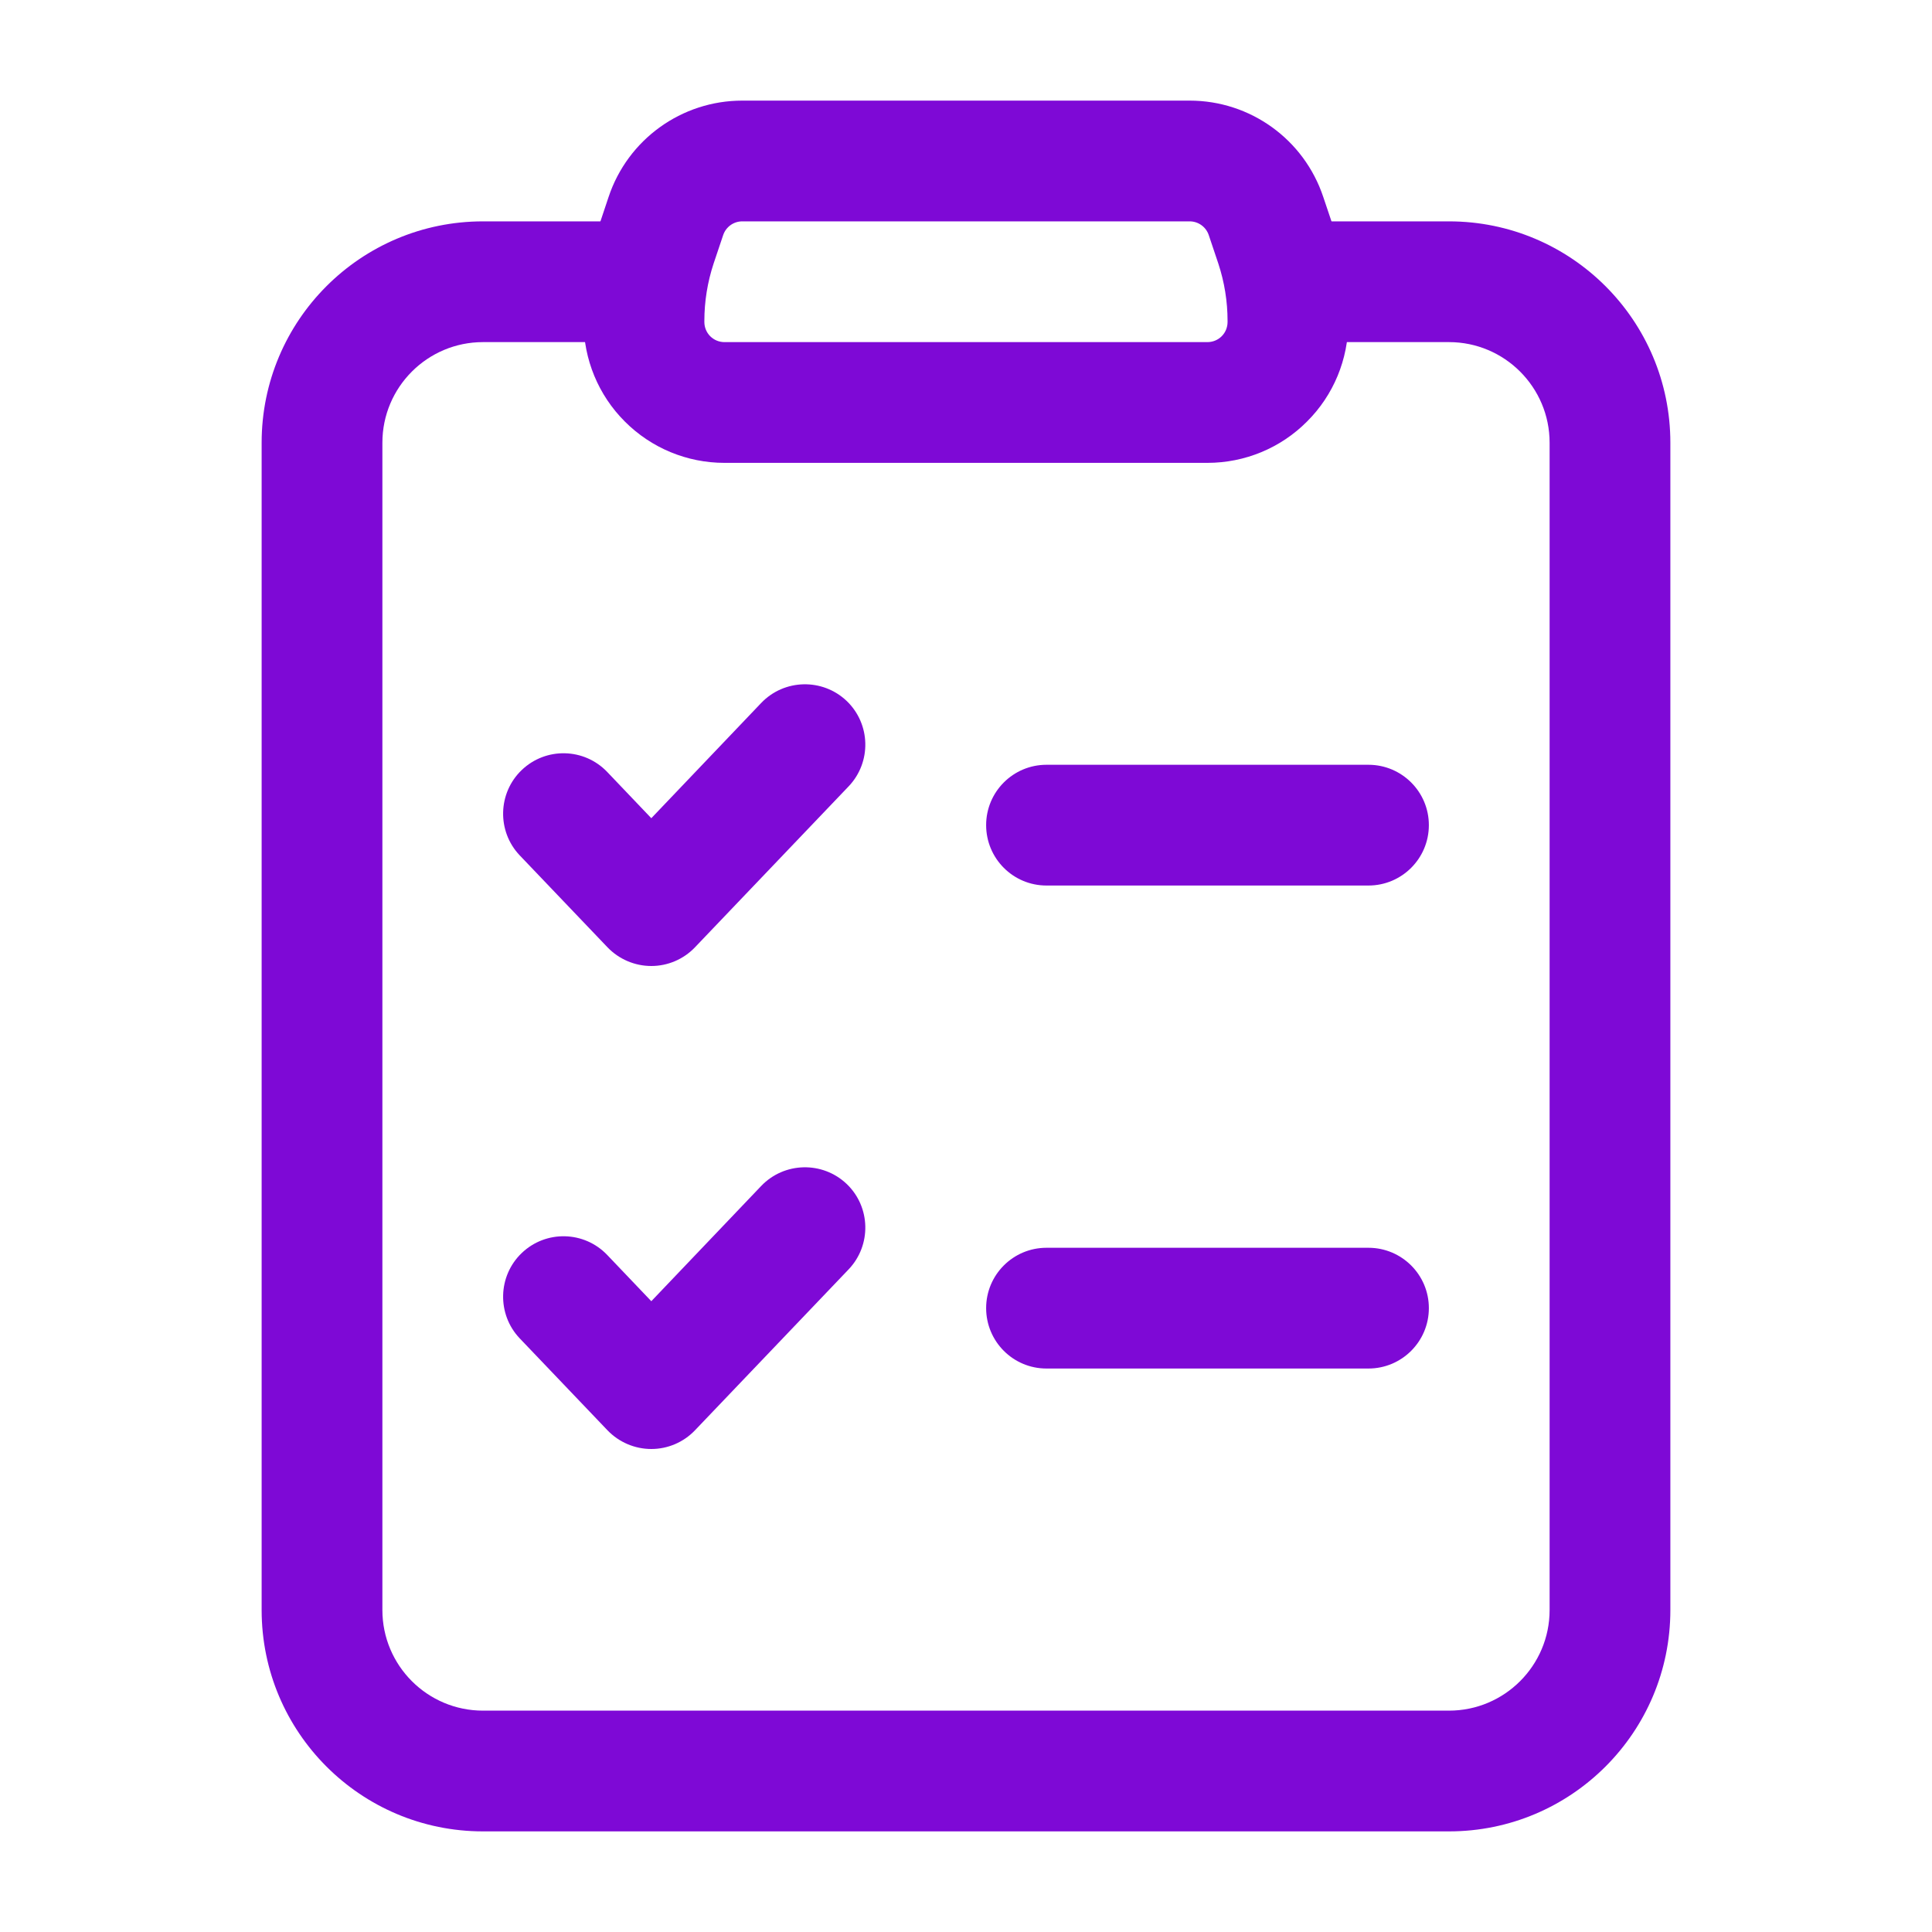<svg width="26" height="26" viewBox="0 0 26 26" fill="none" xmlns="http://www.w3.org/2000/svg">
<path fill-rule="evenodd" clip-rule="evenodd" d="M6.994 11.511L8.176 12.749C8.33 12.909 8.543 13 8.765 13C8.987 13 9.199 12.909 9.352 12.749L11.421 10.582C11.73 10.257 11.718 9.743 11.394 9.433C11.069 9.124 10.554 9.136 10.244 9.46L8.765 11.011L8.171 10.388C7.861 10.064 7.347 10.052 7.022 10.362C6.698 10.671 6.686 11.187 6.994 11.511Z" fill="#7E09D6"/>
<path fill-rule="evenodd" clip-rule="evenodd" d="M6.994 18.011L8.176 19.249C8.33 19.409 8.543 19.5 8.765 19.5C8.987 19.5 9.199 19.409 9.352 19.249L11.421 17.082C11.73 16.757 11.718 16.242 11.394 15.933C11.069 15.624 10.554 15.636 10.244 15.96L8.765 17.511L8.171 16.888C7.861 16.564 7.347 16.552 7.022 16.862C6.698 17.171 6.686 17.687 6.994 18.011Z" fill="#7E09D6"/>
<path fill-rule="evenodd" clip-rule="evenodd" d="M14.083 11.917H18.416C18.865 11.917 19.229 11.553 19.229 11.104C19.229 10.656 18.865 10.292 18.416 10.292H14.083C13.634 10.292 13.271 10.656 13.271 11.104C13.271 11.553 13.634 11.917 14.083 11.917Z" fill="#7E09D6"/>
<path fill-rule="evenodd" clip-rule="evenodd" d="M14.083 18.417H18.416C18.865 18.417 19.229 18.053 19.229 17.604C19.229 17.156 18.865 16.792 18.416 16.792H14.083C13.634 16.792 13.271 17.156 13.271 17.604C13.271 18.053 13.634 18.417 14.083 18.417Z" fill="#7E09D6"/>
<path fill-rule="evenodd" clip-rule="evenodd" d="M17.937 3.034L17.808 2.651C17.55 1.876 16.826 1.354 16.01 1.354H9.989C9.173 1.354 8.448 1.876 8.19 2.651L8.062 3.034C7.924 3.448 7.854 3.883 7.854 4.319V4.333C7.854 4.836 8.053 5.318 8.409 5.673C8.765 6.03 9.247 6.229 9.749 6.229H16.249C16.752 6.229 17.234 6.03 17.589 5.673C17.946 5.318 18.145 4.836 18.145 4.333V4.319C18.145 3.883 18.075 3.448 17.937 3.034ZM16.267 3.164L16.396 3.548C16.478 3.797 16.52 4.057 16.52 4.319V4.333C16.52 4.405 16.492 4.474 16.441 4.525C16.39 4.576 16.321 4.604 16.249 4.604H9.749C9.678 4.604 9.609 4.576 9.558 4.525C9.507 4.474 9.479 4.405 9.479 4.333V4.319C9.479 4.057 9.521 3.797 9.603 3.548L9.732 3.164C9.769 3.054 9.872 2.979 9.989 2.979H16.01C16.127 2.979 16.23 3.054 16.267 3.164Z" fill="#7E09D6"/>
<path fill-rule="evenodd" clip-rule="evenodd" d="M8.666 2.979H6.5C4.854 2.979 3.521 4.313 3.521 5.958V21.667C3.521 23.312 4.854 24.646 6.5 24.646H19.5C21.145 24.646 22.479 23.312 22.479 21.667V5.958C22.479 4.313 21.145 2.979 19.5 2.979C18.416 2.979 17.333 2.979 17.333 2.979C16.884 2.979 16.52 3.343 16.52 3.792C16.52 4.24 16.884 4.604 17.333 4.604H19.5C20.247 4.604 20.854 5.211 20.854 5.958V21.667C20.854 22.414 20.247 23.021 19.5 23.021H6.5C5.752 23.021 5.146 22.414 5.146 21.667V5.958C5.146 5.211 5.752 4.604 6.5 4.604H8.666C9.115 4.604 9.479 4.24 9.479 3.792C9.479 3.343 9.115 2.979 8.666 2.979Z" fill="#7E09D6"/>
</svg>
